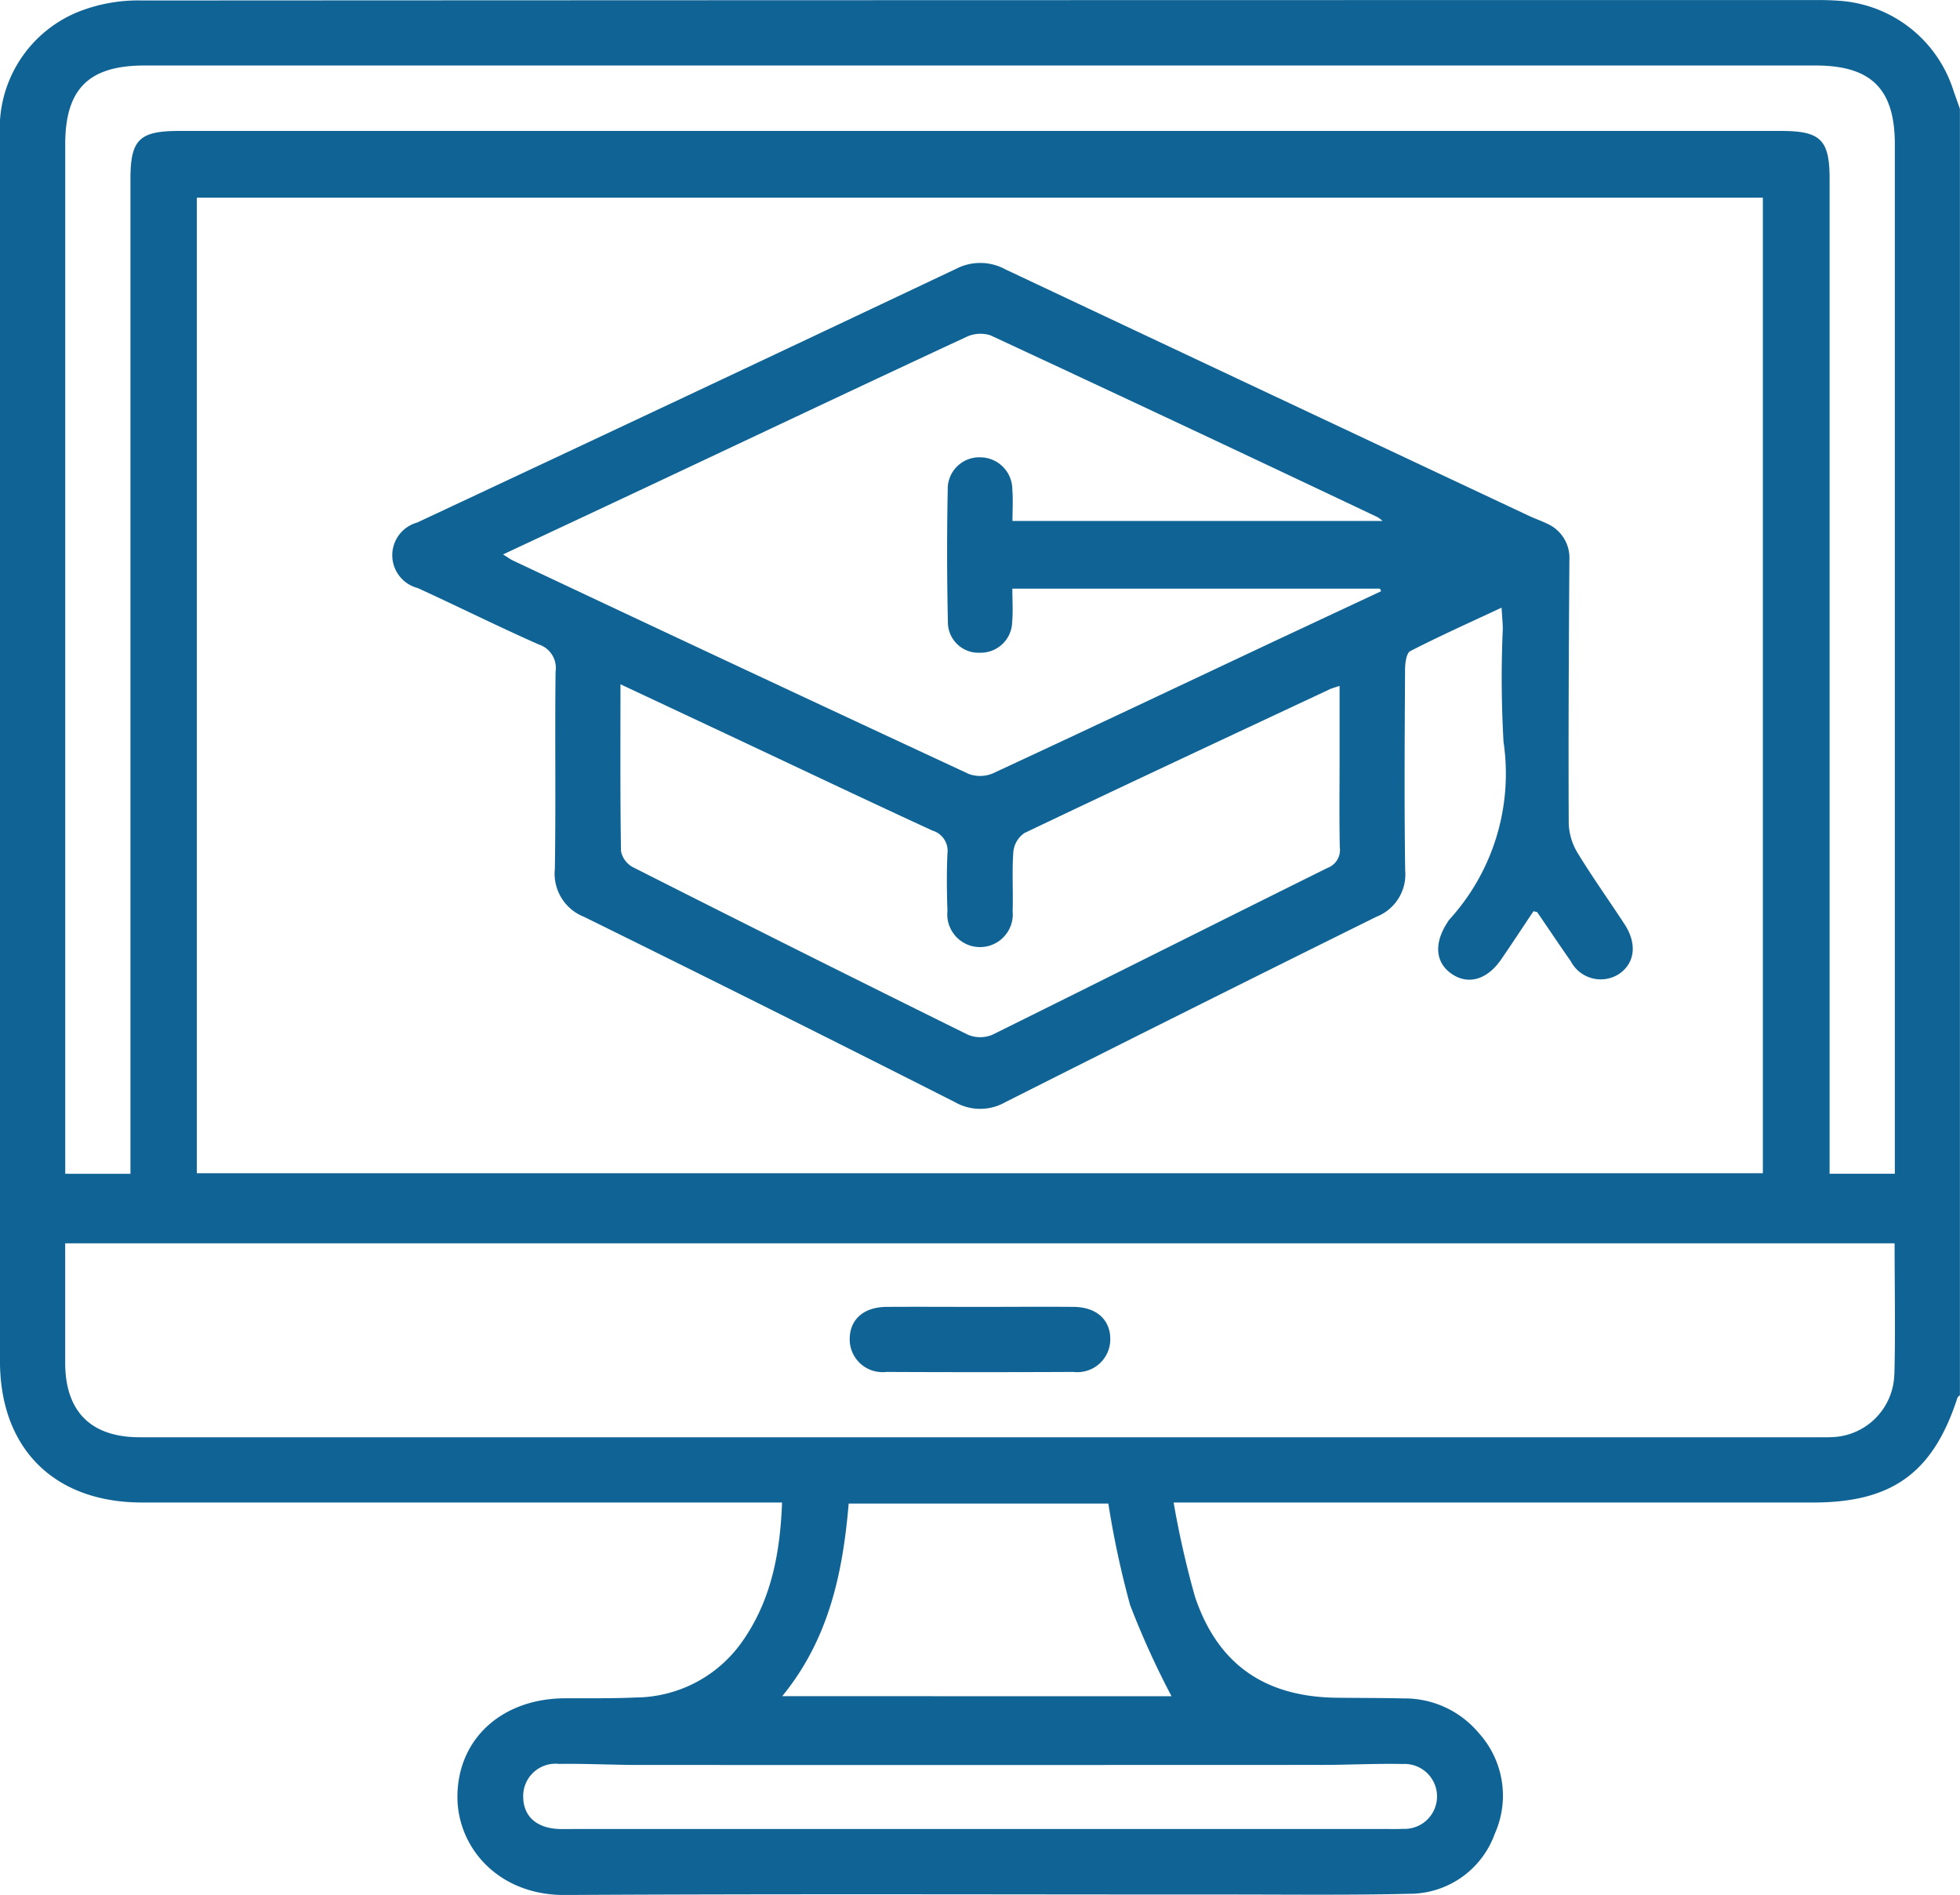 <svg id="Grupo_365" data-name="Grupo 365" xmlns="http://www.w3.org/2000/svg" width="129.964" height="125.647" viewBox="0 0 129.964 125.647">
  <path id="Trazado_368" data-name="Trazado 368" d="M3027.077,764.279a8.546,8.546,0,0,0-7.534-5.875c-.463-.034-.93-.049-1.4-.049q-55.579,0-111.159.029a10.744,10.744,0,0,0-4.191.741,8.336,8.336,0,0,0-5.222,8.246q-.01,20.557,0,41.114,0,20.049,0,40.1c0,5.814,3.589,9.39,9.423,9.392q20.43,0,40.86,0h1.576c-.128,3.366-.718,6.448-2.587,9.142a8.7,8.7,0,0,1-7.118,3.786c-1.562.072-3.129.045-4.694.053-4.164.02-7.083,2.663-7.127,6.463-.04,3.358,2.65,6.606,7.147,6.58,14.677-.085,29.355-.03,44.032-.033,3.976,0,7.953.048,11.927-.047a6.007,6.007,0,0,0,5.68-3.982,6.182,6.182,0,0,0-1.043-6.656,6.411,6.411,0,0,0-5.019-2.316c-1.48-.036-2.96-.027-4.441-.046-4.732-.06-7.863-2.2-9.374-6.688a61.66,61.66,0,0,1-1.419-6.256h42.406c5.24,0,7.952-1.969,9.565-6.936.023-.071.109-.12.166-.18V765.57C3027.383,765.14,3027.222,764.712,3027.077,764.279Zm-125.179,70.4q0-33.378,0-66.757c0-3.674,1.56-5.227,5.258-5.227h110.8c3.7,0,5.26,1.557,5.26,5.227q0,33.378,0,66.756v1.5h-4.326v-1.615q0-32.173,0-64.345c0-2.6-.591-3.184-3.219-3.184H2909.44c-2.63,0-3.217.582-3.217,3.184q0,32.173,0,64.345v1.617H2901.9Zm112.567-63.22v64.684h-103.84V771.458Zm-29.324,103.918c1.817,0,3.636-.1,5.452-.062a2.153,2.153,0,1,1,0,4.3c-.38.021-.761.01-1.142.01h-53.672c-.381,0-.762.01-1.142,0-1.474-.059-2.34-.826-2.37-2.088a2.143,2.143,0,0,1,2.375-2.228c1.774-.026,3.551.069,5.326.07Q2962.555,875.386,2985.141,875.376Zm-35.7-4.558c3.105-3.8,4.016-8.187,4.407-12.774h17.217a61.62,61.62,0,0,0,1.443,6.73,56.4,56.4,0,0,0,2.746,6.045Zm73.739-21.31a4.277,4.277,0,0,1-4.176,4.135c-.253.013-.508.007-.761.007q-55.7,0-111.4,0c-3.235,0-4.938-1.7-4.948-4.918,0-1.227,0-2.453,0-3.679v-4.262H3023.2C3023.2,843.764,3023.263,846.638,3023.185,849.508Z" transform="translate(-2897.573 -758.352)" fill="#106495"/>
  <path id="Trazado_369" data-name="Trazado 369" d="M2975.948,831.312c2.689,1.229,5.335,2.552,8.039,3.746a1.64,1.64,0,0,1,1.117,1.81c-.052,4.356.024,8.714-.048,13.07a3.077,3.077,0,0,0,1.94,3.183q12.329,6.075,24.59,12.285a3.371,3.371,0,0,0,3.344,0q12.275-6.19,24.6-12.291a3.018,3.018,0,0,0,1.91-3.077c-.064-4.44-.032-8.882-.008-13.324,0-.418.086-1.081.347-1.215,1.935-.995,3.925-1.885,6.052-2.88.036.6.08,1.012.081,1.42a74.061,74.061,0,0,0,.05,7.482,14.365,14.365,0,0,1-3.593,11.779,1.525,1.525,0,0,0-.142.21c-.913,1.411-.774,2.706.367,3.437,1.081.692,2.306.315,3.217-1.014.733-1.068,1.444-2.152,2.137-3.188.179.05.235.047.252.072.74,1.079,1.465,2.169,2.217,3.239a2.243,2.243,0,0,0,3.155.883c1.1-.711,1.273-2.014.413-3.333-1.016-1.557-2.1-3.07-3.07-4.657a4.072,4.072,0,0,1-.63-1.98c-.028-5.836.006-11.673.043-17.509a2.476,2.476,0,0,0-1.5-2.421c-.377-.186-.779-.319-1.16-.5q-17.371-8.165-34.733-16.349a3.475,3.475,0,0,0-3.246-.051q-17.864,8.458-35.765,16.837a2.247,2.247,0,0,0,.025,4.338Zm60.349,18.559c-7.419,3.678-14.814,7.4-22.239,11.069a2.082,2.082,0,0,1-1.615-.007q-11.134-5.5-22.212-11.108a1.547,1.547,0,0,1-.788-1.06c-.059-3.593-.036-7.187-.036-11.067,2.769,1.3,5.315,2.494,7.86,3.69,4.274,2.01,8.54,4.039,12.831,6.013a1.4,1.4,0,0,1,.991,1.518c-.059,1.266-.044,2.539,0,3.807a2.172,2.172,0,1,0,4.321.007c.043-1.31-.049-2.627.049-3.931a1.711,1.711,0,0,1,.733-1.239c6.733-3.212,13.493-6.368,20.248-9.534.144-.067.3-.105.65-.224v4.863c0,1.946-.025,3.892.014,5.837A1.269,1.269,0,0,1,3036.3,849.871ZM2992.259,824.1c6.686-3.146,13.364-6.308,20.063-9.423a2.185,2.185,0,0,1,1.618-.116q12.864,5.982,25.681,12.062a2.712,2.712,0,0,1,.318.245H3015.4c0-.688.047-1.392-.01-2.088a2.133,2.133,0,0,0-2.092-2.129,2.092,2.092,0,0,0-2.191,2.148q-.087,4.372.011,8.747a2.026,2.026,0,0,0,2.126,2.06,2.083,2.083,0,0,0,2.136-2.061c.064-.7.012-1.416.012-2.187h24.373l.081.17q-3.584,1.677-7.167,3.355c-6.18,2.909-12.351,5.834-18.546,8.707a2.173,2.173,0,0,1-1.62.058q-15.135-7.033-30.23-14.153c-.185-.087-.352-.214-.663-.406C2985.246,827.392,2988.754,825.751,2992.259,824.1Z" transform="translate(-2948.265 -792.327)" fill="#106495"/>
  <path id="Trazado_370" data-name="Trazado 370" d="M3078.574,1013.869c-2.069-.019-4.137,0-6.206,0s-4.137-.014-6.206,0c-1.523.014-2.437.836-2.44,2.139a2.174,2.174,0,0,0,2.427,2.174q6.205.029,12.411,0a2.182,2.182,0,0,0,2.442-2.16C3081.008,1014.72,3080.087,1013.884,3078.574,1013.869Z" transform="translate(-3007.38 -927.215)" fill="#106495"/>
</svg>
